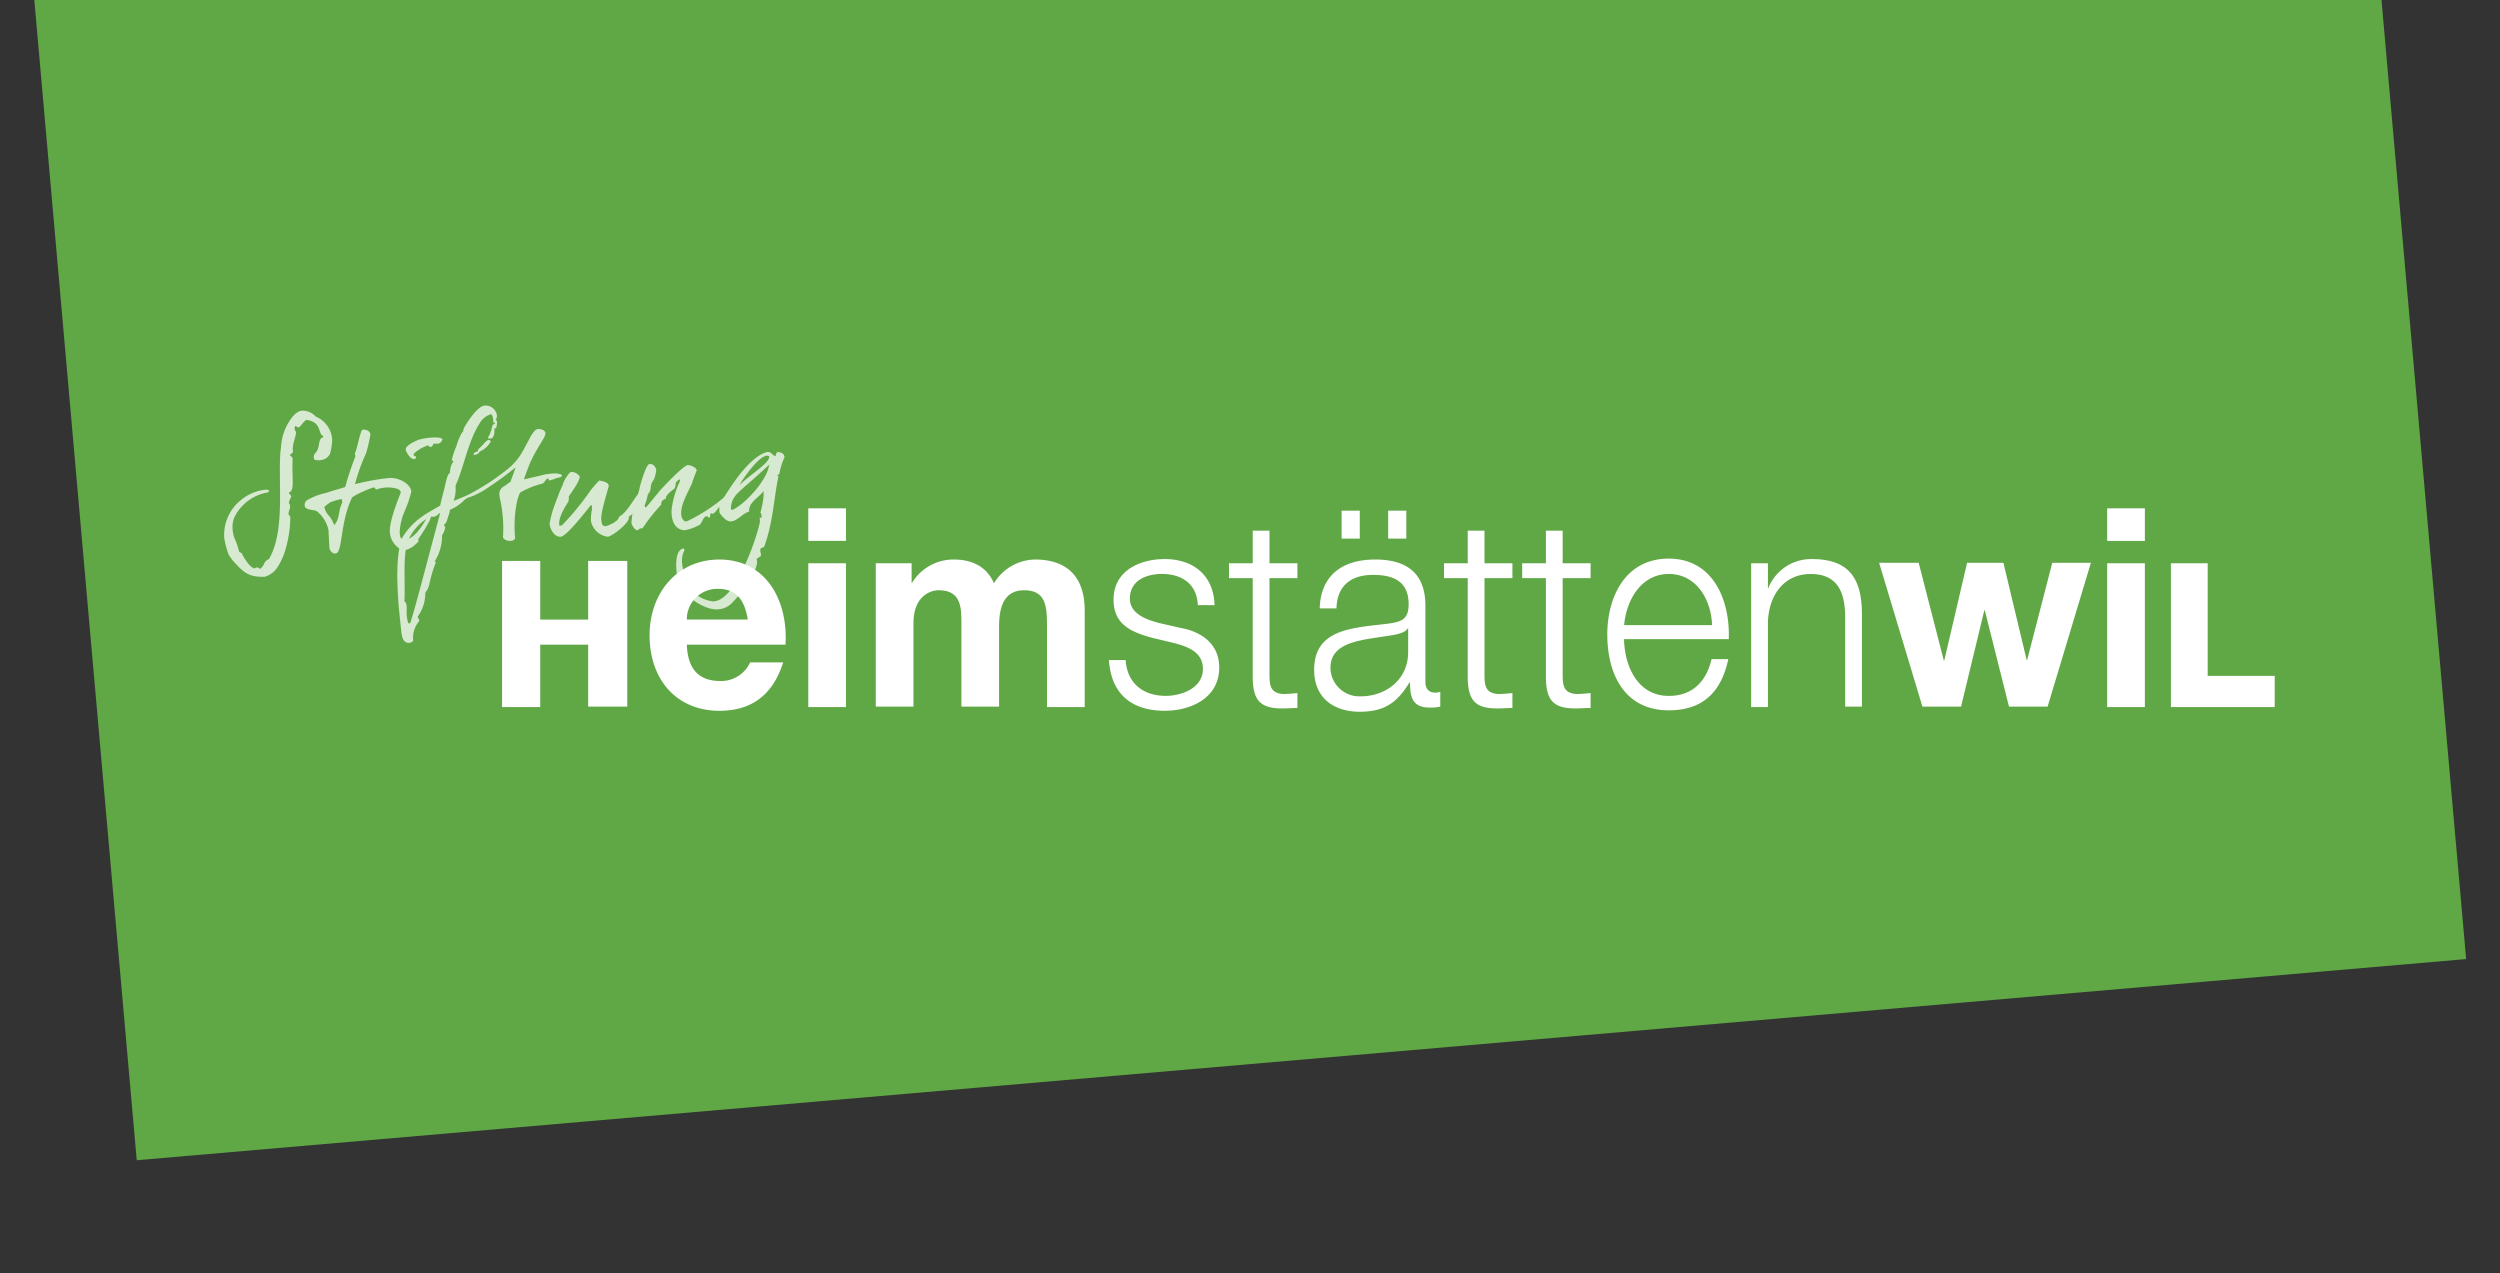 <svg xmlns="http://www.w3.org/2000/svg" xmlns:xlink="http://www.w3.org/1999/xlink" width="375" height="191" viewBox="0 0 375 191">
  <rect x="0" y="0" width="375" height="191" fill="#333333" stroke="none"/>
  <defs>
    <clipPath id="clip-path">
      <rect id="Rechteck_79" data-name="Rechteck 79" width="375" height="191" transform="translate(0 15.338)" fill="#fff" stroke="#707070" stroke-width="1"/>
    </clipPath>
  </defs>
  <g id="Logo" transform="translate(-21 35.257)">
    <g id="Gruppe_maskieren_16" data-name="Gruppe maskieren 16" transform="translate(21 -50.595)" clip-path="url(#clip-path)">
      <g id="Gruppe_192" data-name="Gruppe 192" transform="translate(2.96 -39.041)">
        <path id="Pfad_486" data-name="Pfad 486" d="M0,0,350.784.345l.182,199.639L.182,199.639Z" transform="matrix(0.996, -0.087, 0.087, 0.996, 0, 29.589)" fill="#60a845"/>
      </g>
    </g>
    <g id="Gruppe_180" data-name="Gruppe 180" transform="translate(54.621 25.564)">
      <path id="Pfad_495" data-name="Pfad 495" d="M90.013,49.353c.14,3.77,1.885,5.445,5.026,5.445a4.773,4.773,0,0,0,4.468-2.792h4.956c-1.606,5.1-4.956,7.26-9.564,7.26-6.422,0-10.471-4.677-10.471-11.309,0-6.492,4.258-11.379,10.471-11.379,6.981,0,10.331,6.143,9.913,12.775Zm9.145-3.77c-.489-3-1.745-4.607-4.468-4.607a4.565,4.565,0,0,0-4.677,4.607Zm14.729-11.8h-5.654V28.9h5.654Zm-5.654,3.351h5.654v21.57h-5.654Zm10.192,0h5.305v2.932h.07a7.282,7.282,0,0,1,6.283-3.49c2.583,0,4.886.977,6,3.56a7.342,7.342,0,0,1,6.143-3.56c4.328,0,7.469,2.094,7.469,7.679v14.45h-5.654V46.422c0-2.862-.209-5.236-3.421-5.236-3.141,0-3.77,2.722-3.77,5.445V58.638H131.2V46.561c0-2.513.14-5.375-3.421-5.375-1.117,0-3.77.768-3.77,4.956v12.5h-5.654v-21.5Zm48.237,6.283c-.14-3.281-2.513-4.677-5.375-4.677-2.234,0-4.817.907-4.817,3.7,0,2.3,2.513,3.141,4.258,3.63l3.351.768c2.862.489,5.794,2.234,5.794,5.934,0,4.677-4.4,6.492-8.167,6.492-4.747,0-8.028-2.3-8.377-7.609h2.513c.209,3.56,2.722,5.375,6,5.375,2.3,0,5.585-1.117,5.585-4.049,0-2.513-2.234-3.351-4.468-3.909l-3.211-.768c-3.281-.907-5.724-2.094-5.724-5.724,0-4.4,4.049-6.073,7.679-6.073,4.049,0,7.33,2.234,7.469,6.911Zm10.75-6.283H181.6v2.234h-4.188v14.52c0,1.675.209,2.722,2.024,2.862.7,0,1.4-.07,2.164-.14v2.234c-.768,0-1.466.07-2.234.07-3.351,0-4.468-1.187-4.468-4.817V39.371h-3.56V37.137h3.56V32.251h2.513v4.886Zm7.539,6.632c.209-5.026,3.63-7.19,8.307-7.19,3.63,0,7.539,1.187,7.539,6.911V54.938c0,.977.489,1.606,1.466,1.606a2.156,2.156,0,0,0,.768-.14v2.234a5.989,5.989,0,0,1-1.606.14c-2.513,0-2.932-1.466-2.932-3.77h-.07c-1.745,2.792-3.49,4.4-7.469,4.4-3.77,0-6.841-1.955-6.841-6.283,0-6.073,5.585-6.283,10.96-6.911,2.024-.279,3.211-.558,3.211-2.932,0-3.56-2.443-4.4-5.375-4.4-3.072,0-5.375,1.466-5.445,5.026h-2.513Zm13.263,3.141h-.07c-.349.628-1.4.838-2.094.977-4.258.768-9.494.768-9.494,4.956a4.334,4.334,0,0,0,4.537,4.258c3.77,0,7.19-2.513,7.12-6.771Zm-9.982-13.473V29.249h2.723v4.188Zm6.981,0V29.249h2.722v4.188Zm14.45,3.7h4.188v2.234h-4.188v14.52c0,1.675.209,2.722,2.024,2.862.7,0,1.4-.07,2.164-.14v2.234c-.768,0-1.466.07-2.234.07-3.351,0-4.468-1.187-4.468-4.817V39.371h-3.56V37.137h3.56V32.251h2.513Zm11.728,0h4.188v2.234H221.39v14.52c0,1.675.209,2.722,2.024,2.862.7,0,1.4-.07,2.164-.14v2.234c-.768,0-1.466.07-2.234.07-3.351,0-4.468-1.187-4.468-4.817V39.371h-3.56V37.137h3.56V32.251h2.513ZM230.6,48.586c.07,3.839,1.955,8.447,6.7,8.447,3.63,0,5.654-2.234,6.422-5.515h2.513c-1.047,4.887-3.77,7.679-8.935,7.679-6.492,0-9.215-5.236-9.215-11.379,0-5.654,2.723-11.379,9.215-11.379,6.562,0,9.214,6.073,9.005,12.077H230.6ZM243.8,46.422c-.14-3.979-2.443-7.679-6.492-7.679s-6.352,3.77-6.7,7.679Zm5.864-9.284h2.513v3.7h.07a6.907,6.907,0,0,1,6.562-4.328c5.724,0,7.469,3.141,7.469,8.307V58.638h-2.513v-13.4c0-3.7-1.117-6.492-5.166-6.492-3.979,0-6.352,3.141-6.422,7.4V58.708h-2.513Zm44.467,21.5h-5.794l-3.63-14.45h-.07l-3.49,14.45H275.35l-6.492-21.57h5.934l3.77,14.659h.07l3.421-14.659H287.5l3.49,14.59h.07l3.77-14.59h5.794Zm14.59-24.851h-5.654V28.9h5.654Zm-5.654,3.351h5.654v21.57h-5.654ZM62.3,36.788h5.724v8.8h7.19v-8.8h5.864v21.85H75.214V49.353h-7.19v9.354H62.3Zm250.327.349h5.515V54.03h10.052v4.677H312.627Z" transform="translate(-20.61 -13.469)" fill="#fff"/>
      <path id="Pfad_496" data-name="Pfad 496" d="M17.113,11.126c-.419-.977-.349-1.815-2.094-2.164-.349-.07-1.047,1.117-1.257,1.117-.279,0-.349-.209-.489-.209a.646.646,0,0,0,.07.838c.14.558-.7,2.094-.419,3,0,.14-.279.349-.489.489,0,.14.419.279.419.628,0,.07-.07,1.187,0,2.443,0,1.257.14,2.373-.558,2.583,0,.279.349.349.349.628-.419.838-.419.907-.209,1.187.14.558-.14.7-.209,1.4a2.173,2.173,0,0,0,.279.419,17.462,17.462,0,0,1-.7,4.817,9.9,9.9,0,0,1-1.117,2.583,3.5,3.5,0,0,1-2.024,1.606c-2.373.07-3.141-.628-4.607-2.234a3.176,3.176,0,0,1-.489-.628,2.151,2.151,0,0,1-.489-.977,11.672,11.672,0,0,1-.489-2.024,6.711,6.711,0,0,1,2.513-5.654,6.812,6.812,0,0,1,3.63-1.536c.489-.07.907.209.279.419a6.811,6.811,0,0,0-4.747,3.421,3.436,3.436,0,0,0-.419,1.955,4.879,4.879,0,0,0,.279,1.466,11.366,11.366,0,0,1,.7,2.024c.14.14.419.209.419.279.14.349,1.187,2.234,1.955,2.234a.068.068,0,0,1,.07-.07c.07-.07.14-.07.349-.07l.349.209a1.78,1.78,0,0,0,.628-.838,1.249,1.249,0,0,1,.7-.628c2.513-4.258,1.326-11.658,1.745-16.265.07-.349.07-.768.14-1.257a8.023,8.023,0,0,1,.838-2.583c.628-1.117,1.326-2.094,2.3-2.164a2.736,2.736,0,0,1,2.024.907,3.985,3.985,0,0,1,2.443,3.49,9.119,9.119,0,0,1-.209,1.606A1.568,1.568,0,0,1,17.462,14.9a2.331,2.331,0,0,1-1.187.07c-.279,0-.419-.7.07-1.117.558-.768.349-1.4.7-2.024.209-.349.349-.14.419-.279-.07-.349-.279-.279-.349-.419m13.961,3.7c.279,0,.349-.349.209-.419C31,14.407,31,14.2,31,14.058A5.579,5.579,0,0,1,33.1,12.8c.279,0,.14.209.419.209s.349-.279.489-.489h.7c.419-.14.489-.349.628-.628-.209-.279-.349-.209-.558-.279a9.056,9.056,0,0,0-2.862.279c-.349.07-2.234.907-2.094,1.536,0,.209.628,1.466,1.257,1.4m-.489,24.293c.628-1.815,3.351-12.356,4.4-16.2-.279.07-.558.628-1.117.558h-.279c0,.558-1.675,3.072-1.885,3.351v.14c0,.07,0,.14.07.14a4.077,4.077,0,0,1-1.815,1.326h-.14c-.349,2.3-.07,5.724-.209,7.749.349.14.349.7.349,1.326a5.592,5.592,0,0,0,.209,1.885c.14.14.209.07.349,0,0-.07.07-.209.07-.279m.907-14.1a7.026,7.026,0,0,0-1.187,1.745c1.117-.489,2.094-2.094,2.583-2.932a6.651,6.651,0,0,0-1.4,1.187M20.255,21.109c0-.14,0-.209-.07-.279a8.871,8.871,0,0,0-1.675.489,6.375,6.375,0,0,0-.907.7,2.729,2.729,0,0,0,.7,1.326,3.937,3.937,0,0,1,.768,1.4c.907-.907.558-2.164,1.257-3.421Zm33.019-3.839c-.07.209-.14.279-.838.419a6.142,6.142,0,0,1-1.047.349c-.209,0,0-.279-.279-.279s-.489.7-.838.768a12.873,12.873,0,0,0-3.281,1.326c-.558.907-1.047,3.839-.768,6.841-.07.279-.419.419-.768.419-.419,0-.977-.209-1.047-.558a20.485,20.485,0,0,0-.349-5.305,9.7,9.7,0,0,1-.209-1.187,1.308,1.308,0,0,1,.558-1.047c.349-.209.7-.489,1.117-.768.07-.209.349-.907.768-2.164a52.77,52.77,0,0,1-4.4,3.211,12.021,12.021,0,0,1-2.3,1.187,2.254,2.254,0,0,0-1.187.7,6.657,6.657,0,0,1-1.955,1.257,3.78,3.78,0,0,1-.279,1.047c-.14.558-.349,1.117-.628,1.187a.594.594,0,0,0,.209.349,3.135,3.135,0,0,1-.489,1.257,6.98,6.98,0,0,1-1.117,3.909.068.068,0,0,1,.07.07h.14a21.624,21.624,0,0,0-.977,3.211,2.81,2.81,0,0,1-.628,1.4,5.984,5.984,0,0,1-1.117,3.56c-.07.209.279.489.209.7a3.851,3.851,0,0,0-.907,2.932.8.8,0,0,1-.628.349c-.977,0-1.047-1.117-1.117-1.4-.07-.489-.349-3.281-.419-3.979-.07-.558-.279-4.328-.209-5.445a22.321,22.321,0,0,1,.279-3.351,3.213,3.213,0,0,1-1.4-2.3c-.14-1.466.907-4.258,1.606-6,.07-.279-.14-.558-.7-.7a5.062,5.062,0,0,0-2.862.14c-.279.14-.209-.349-.489-.279-.209,0-3.141,1.187-3.281,1.606C19.906,24.6,20.394,28.927,19.277,29c-.489.07-.907-.558-.907-.838l-.14-2.653a4.835,4.835,0,0,0-1.675-2.792c-.489-.349-1.257-.14-1.815-.628a.908.908,0,0,1,.209-1.047,9.44,9.44,0,0,1,2.862-1.117c1.257-.419,2.583-.768,2.932-.907a44.53,44.53,0,0,1,1.536-4.607c0-.07,0-.14-.07-.14v-.349c.279-.419.768-3.281,1.117-3.49.349-.07,1.187.07,1.187.768a24.838,24.838,0,0,1-.628,2.722A27.675,27.675,0,0,0,22.209,18.6a33.946,33.946,0,0,1,4.956-.907c1.606-.209,3.421.907,3.49,2.024a16.9,16.9,0,0,1-.907,2.722,9,9,0,0,0-.838,3.421c.07.558.07.838.349.907,0-.07.07-.14.07-.209,1.675-2.653,3.63-3.56,5.654-4.747.07-.349.14-.628.209-.907.14-.558.279-1.117.349-1.326.209-.838.489-2.583.908-2.653,0-.349.14-1.466.558-1.675l-.279-.279a11.955,11.955,0,0,1,.7-2.094,8.4,8.4,0,0,1,.838-2.024c.209-.209.209-.209.209-.489.07-.279,1.955-3.49,3.211-3.56A1.717,1.717,0,0,1,43.5,8.334c0,.209-.07.489-.209.558.419.279.14.977.07,1.4l-.07-.07a.244.244,0,0,0-.14-.07c-.07.489.07.977-.349,1.536-.07,0-.14.07-.279.07s-.279.07-.349-.07a1.214,1.214,0,0,1,.209-.489l.14-.349c.07-.14.07-.279.14-.349a3.024,3.024,0,0,1,.07-.349l.07-.279c.07-.14.14-.279.279-.279l.14-.14c0-.209-.209,0-.279-.07a4.294,4.294,0,0,0-.07-.907c-.07-.14-.14-.419-.349-.349a2.86,2.86,0,0,0-1.606,1.326c-1.745,2.653-2.443,6.841-3.63,9.354a5.611,5.611,0,0,1-.279,2.3c.7-.279,1.4-.558,2.164-.907A35.83,35.83,0,0,0,44.9,16.5a9.06,9.06,0,0,0,2.513-2.932c.07-.07.209-.419.489-.907s.489-.907.628-1.187c.349-.558.7-1.047.977-1.117.558-.14,1.326.209,1.257.628,0,.7-1.257,2.024-2.373,4.607-.349.907-.628,1.606-.838,2.3.209-.07.349-.07.558-.14.279-.07.628-.14.908-.209.7-.14,1.117-.279,1.466-.349A8.048,8.048,0,0,1,52.3,16.99a1.035,1.035,0,0,1,.489.07.754.754,0,0,1,.489.209M41.965,12.1c-.279.209-.768.838-1.187,1.187-.209.14,0,.279-.209.419l-.279.07c-.14.07-.349.279-.279.419.14.07.349-.07.489-.07a.363.363,0,0,1,.279-.14c.07-.279.14-.279.279-.349a3.4,3.4,0,0,0,1.536-1.466c-.14-.14-.279-.349-.628-.07M79.87,18.735c1.815-1.745,4.607-3.351,4.468-4.328-1.117-.7-3.839,3.211-4.468,4.328m-.977,3.7c1.955-.977,5.166-4.468,5.445-6.771-2.024,1.955-4.4,3.839-4.956,4.537a3.017,3.017,0,0,0-.768,1.745c-.07.349,0,.558.279.489m6.771-8.656c.628.07.908.279.977.768a10.3,10.3,0,0,0-.768,2.443c0,.07-.209.209-.349.349h.07c.07,0,.07.07.14.07-.7,3.141-.768,6.841-2.164,10.611l-.14.07a.306.306,0,0,0-.209.07c-.489.14,0,.977-.14,1.187s-.628.349-.628.558c.279.628-.349,1.955-1.117,3.211a16.258,16.258,0,0,1-2.373,3.072,3.18,3.18,0,0,1-2.373,1.187c-1.675.14-4.258-1.536-5.236-2.862a5.979,5.979,0,0,1-.907-2.722c-.14-1.466-.07-3.141.838-3.49.279-.14.419.07.279.349a3.36,3.36,0,0,0-.279,1.885,10.6,10.6,0,0,0,.977,3.49,5.282,5.282,0,0,0,3.7,2.164c2.164-.14,3.77-3.56,4.328-4.607a37.067,37.067,0,0,0,2.443-6.422c.07-.279.349-1.117.14-1.536h.349c-.07-.628-.14-.7-.209-.768a12.091,12.091,0,0,0,.489-2.583v-.628c-.907,1.117-2.3,1.745-2.164,3.072-.838.14-1.745,1.4-2.722,1.466-.558.07-1.187-.558-1.606-1.117-.209-.14-.14-.838-.14-1.047-.419.349-.768,1.326-1.326.907a3.072,3.072,0,0,1-.14.7c-.279,0-.209-.209-.489-.209-.419,0-.7,1.047-.977,1.257a7.049,7.049,0,0,1-2.3.838c-1.117-.07-1.955-.907-1.955-2.932a13.338,13.338,0,0,1,1.257-4.4c0-.209.14-.349-.07-.279a1.082,1.082,0,0,0-.558.558,1.583,1.583,0,0,1-.209.838c-.209.14-1.4.977-1.257,1.466-.349.14-.768.349-.7.907a26.535,26.535,0,0,0-2.722,3.421c-.14.14-.07.14-.349.14s-.209.209-.489.279c-.419,0-.838-.768-.907-1.047a13.333,13.333,0,0,1,.14-1.4,3.871,3.871,0,0,1-.558.419c.349.768-2.443,2.932-3.141,3a2.983,2.983,0,0,1-2.513-2.3,6.509,6.509,0,0,1,.14-1.745v-.349c0-.209,0-.349-.14-.349-.07,0-3.56,4.677-4.537,4.747-1.117.07-1.675-1.466-1.675-1.955a17.176,17.176,0,0,1,.489-2.024c.209-.628.489-1.4.768-2.094a17.746,17.746,0,0,1,.768-1.815c0-.419,1.117-2.094,1.257-1.815.558-.07,1.257.489,1.257.768a5.13,5.13,0,0,1-.489,1.117c-.489.838-1.187,1.745-1.187,1.815a1.451,1.451,0,0,1-.07.768c-.628.977-1.536,2.513-1.326,3.56.14.07.279,0,.489-.14a39.9,39.9,0,0,0,3.77-4.537,13.22,13.22,0,0,1,1.745-2.094c.07.07,1.326.14,1.4.768,0,.349-1.187,3.839-1.117,5.026.07.628.07,1.117.7,1.047.209,0,1.955-.7,1.955-1.4.908-.419,1.745-1.815,2.653-3.141l.14-.14a5.9,5.9,0,0,0,.349-1.257c.279-1.047.977-3.281,1.4-3.351.768-.14,1.047.768,1.047.838a5.007,5.007,0,0,1-.349,1.466c-.838,1.117-.14,1.326-.908,2.234a8.868,8.868,0,0,1-.489,1.675c.07.209.07.279.209.279.489-.558,1.466-1.745,2.024-2.443.489-.558,3.56-3.839,4.258-3.909.349,0,1.326.349,1.326.838a16.435,16.435,0,0,0-.7,1.885C72.191,19.782,71,21.667,71.144,23.2c.07.558.349,1.047.838.977a25.881,25.881,0,0,0,3.909-2.3A17.447,17.447,0,0,0,77.5,20.62c.209-.14,3.421-6,6.492-6.841a.83.83,0,0,1,.768.279c.14.14.279.209.419.349a.244.244,0,0,1,.14-.07c.07-.489.209-.558.349-.558" transform="translate(-2.579 -6.794)" fill="#fff" opacity="0.75" style="isolation: isolate"/>
    </g>
  </g>
</svg>
